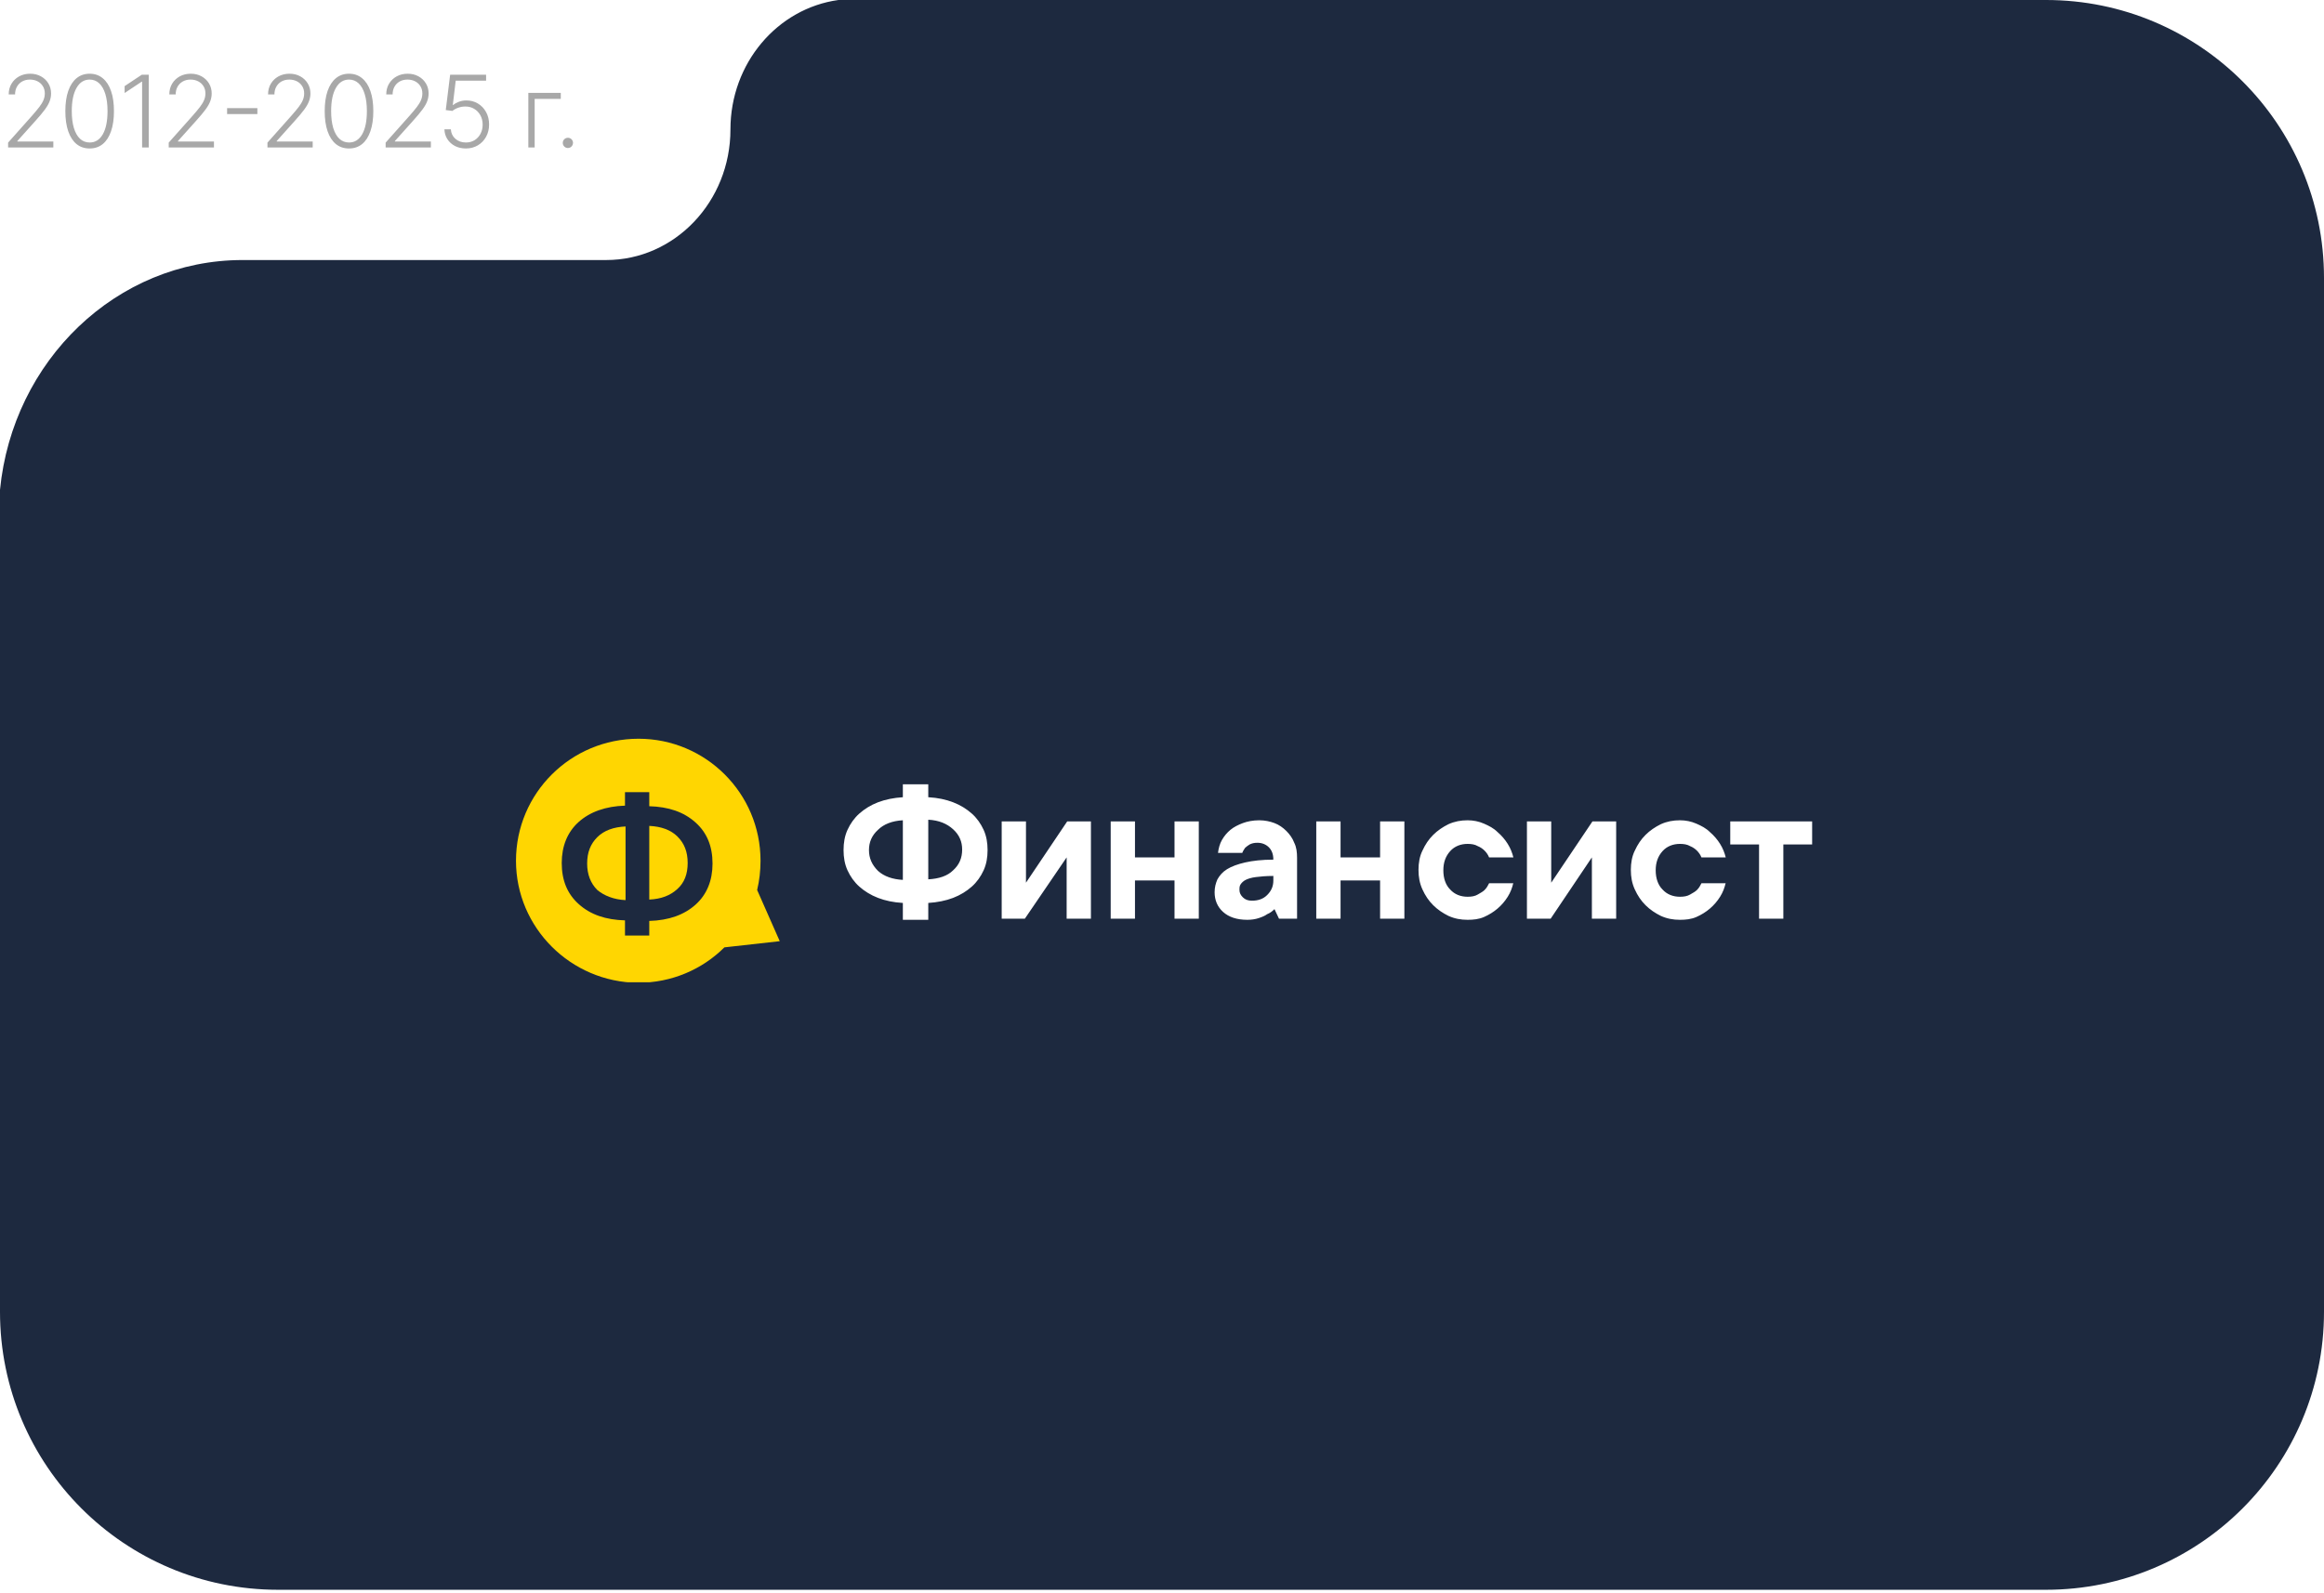 <?xml version="1.0" encoding="UTF-8"?> <svg xmlns="http://www.w3.org/2000/svg" width="563" height="386" viewBox="0 0 563 386" fill="none"><rect x="0" y="0" width="563" height="386" fill="#808080" stroke="none"/><g clip-path="url(#clip0_713_1165)"><rect width="563" height="386" fill="white"></rect><path fill-rule="evenodd" clip-rule="evenodd" d="M58.776 63.008H146.851C163.476 63.008 176.953 48.843 176.953 31.369C176.953 15.301 188.349 2.03 203.11 0H495.656C532.849 0 563 30.151 563 67.344V317.866C563 355.06 532.849 385.211 495.656 385.211H67.344C30.151 385.211 0 355.059 0 317.866V118.684C3.061 87.405 28.208 63.008 58.776 63.008Z" fill="#1D293F"></path><path d="M1.963 35.734V34.555L7.723 28.081C8.474 27.231 9.08 26.505 9.539 25.903C9.998 25.3 10.331 24.743 10.538 24.232C10.75 23.722 10.856 23.191 10.856 22.64C10.856 21.968 10.699 21.383 10.383 20.883C10.073 20.378 9.645 19.985 9.1 19.704C8.555 19.423 7.941 19.282 7.258 19.282C6.535 19.282 5.9 19.437 5.355 19.747C4.816 20.057 4.397 20.482 4.098 21.021C3.8 21.561 3.65 22.18 3.65 22.881H2.109C2.109 21.905 2.333 21.041 2.781 20.289C3.234 19.532 3.851 18.938 4.632 18.507C5.418 18.077 6.308 17.861 7.301 17.861C8.282 17.861 9.155 18.074 9.918 18.498C10.681 18.918 11.281 19.489 11.717 20.212C12.154 20.935 12.372 21.744 12.372 22.64C12.372 23.288 12.257 23.917 12.027 24.525C11.803 25.134 11.416 25.811 10.865 26.557C10.314 27.303 9.551 28.216 8.575 29.295L4.201 34.176V34.288H12.923V35.734H1.963ZM21.719 35.976C20.479 35.976 19.42 35.62 18.542 34.908C17.669 34.191 16.998 33.155 16.527 31.8C16.062 30.445 15.83 28.818 15.83 26.919C15.83 25.024 16.062 23.403 16.527 22.054C16.998 20.7 17.672 19.664 18.55 18.946C19.434 18.223 20.49 17.861 21.719 17.861C22.947 17.861 24 18.223 24.878 18.946C25.762 19.664 26.437 20.7 26.901 22.054C27.372 23.403 27.607 25.024 27.607 26.919C27.607 28.818 27.372 30.445 26.901 31.8C26.437 33.155 25.765 34.191 24.887 34.908C24.015 35.62 22.958 35.976 21.719 35.976ZM21.719 34.529C23.079 34.529 24.141 33.866 24.904 32.54C25.668 31.209 26.049 29.335 26.049 26.919C26.049 25.311 25.874 23.94 25.524 22.803C25.18 21.661 24.683 20.789 24.035 20.186C23.392 19.583 22.62 19.282 21.719 19.282C20.37 19.282 19.311 19.953 18.542 21.297C17.773 22.634 17.388 24.508 17.388 26.919C17.388 28.526 17.56 29.897 17.905 31.034C18.255 32.17 18.751 33.037 19.394 33.634C20.043 34.231 20.817 34.529 21.719 34.529ZM36.035 18.102V35.734H34.425V19.79H34.322L30.19 22.536V20.866L34.356 18.102H36.035ZM40.873 35.734V34.555L46.633 28.081C47.385 27.231 47.99 26.505 48.449 25.903C48.909 25.3 49.242 24.743 49.448 24.232C49.66 23.722 49.767 23.191 49.767 22.64C49.767 21.968 49.609 21.383 49.293 20.883C48.983 20.378 48.556 19.985 48.01 19.704C47.465 19.423 46.851 19.282 46.168 19.282C45.445 19.282 44.81 19.437 44.265 19.747C43.726 20.057 43.307 20.482 43.008 21.021C42.71 21.561 42.561 22.18 42.561 22.881H41.02C41.02 21.905 41.243 21.041 41.691 20.289C42.145 19.532 42.761 18.938 43.542 18.507C44.328 18.077 45.218 17.861 46.211 17.861C47.193 17.861 48.065 18.074 48.828 18.498C49.592 18.918 50.191 19.489 50.628 20.212C51.064 20.935 51.282 21.744 51.282 22.64C51.282 23.288 51.167 23.917 50.938 24.525C50.714 25.134 50.326 25.811 49.775 26.557C49.224 27.303 48.461 28.216 47.485 29.295L43.112 34.176V34.288H51.833V35.734H40.873ZM62.351 26.195V27.642H55.016V26.195H62.351ZM64.793 35.734V34.555L70.553 28.081C71.305 27.231 71.91 26.505 72.369 25.903C72.828 25.3 73.161 24.743 73.368 24.232C73.58 23.722 73.686 23.191 73.686 22.64C73.686 21.968 73.529 21.383 73.213 20.883C72.903 20.378 72.475 19.985 71.93 19.704C71.385 19.423 70.771 19.282 70.088 19.282C69.365 19.282 68.73 19.437 68.185 19.747C67.646 20.057 67.227 20.482 66.928 21.021C66.63 21.561 66.481 22.18 66.481 22.881H64.939C64.939 21.905 65.163 21.041 65.611 20.289C66.064 19.532 66.681 18.938 67.462 18.507C68.248 18.077 69.138 17.861 70.131 17.861C71.112 17.861 71.985 18.074 72.748 18.498C73.511 18.918 74.111 19.489 74.547 20.212C74.984 20.935 75.202 21.744 75.202 22.64C75.202 23.288 75.087 23.917 74.857 24.525C74.633 25.134 74.246 25.811 73.695 26.557C73.144 27.303 72.381 28.216 71.405 29.295L67.031 34.176V34.288H75.753V35.734H64.793ZM84.549 35.976C83.309 35.976 82.25 35.62 81.372 34.908C80.499 34.191 79.828 33.155 79.357 31.8C78.892 30.445 78.66 28.818 78.66 26.919C78.66 25.024 78.892 23.403 79.357 22.054C79.828 20.7 80.502 19.664 81.38 18.946C82.264 18.223 83.32 17.861 84.549 17.861C85.777 17.861 86.83 18.223 87.708 18.946C88.592 19.664 89.267 20.7 89.732 22.054C90.202 23.403 90.438 25.024 90.438 26.919C90.438 28.818 90.202 30.445 89.732 31.8C89.267 33.155 88.595 34.191 87.717 34.908C86.845 35.62 85.788 35.976 84.549 35.976ZM84.549 34.529C85.909 34.529 86.971 33.866 87.734 32.54C88.498 31.209 88.879 29.335 88.879 26.919C88.879 25.311 88.704 23.94 88.354 22.803C88.01 21.661 87.513 20.789 86.865 20.186C86.222 19.583 85.45 19.282 84.549 19.282C83.2 19.282 82.141 19.953 81.372 21.297C80.603 22.634 80.218 24.508 80.218 26.919C80.218 28.526 80.39 29.897 80.735 31.034C81.085 32.17 81.581 33.037 82.224 33.634C82.873 34.231 83.648 34.529 84.549 34.529ZM93.424 35.734V34.555L99.184 28.081C99.936 27.231 100.541 26.505 101.001 25.903C101.46 25.3 101.793 24.743 101.999 24.232C102.212 23.722 102.318 23.191 102.318 22.64C102.318 21.968 102.16 21.383 101.844 20.883C101.534 20.378 101.107 19.985 100.562 19.704C100.016 19.423 99.402 19.282 98.719 19.282C97.996 19.282 97.362 19.437 96.816 19.747C96.277 20.057 95.858 20.482 95.559 21.021C95.261 21.561 95.112 22.18 95.112 22.881H93.571C93.571 21.905 93.794 21.041 94.242 20.289C94.696 19.532 95.313 18.938 96.093 18.507C96.88 18.077 97.769 17.861 98.762 17.861C99.744 17.861 100.616 18.074 101.379 18.498C102.143 18.918 102.743 19.489 103.179 20.212C103.615 20.935 103.833 21.744 103.833 22.64C103.833 23.288 103.718 23.917 103.489 24.525C103.265 25.134 102.877 25.811 102.326 26.557C101.775 27.303 101.012 28.216 100.036 29.295L95.663 34.176V34.288H104.384V35.734H93.424ZM112.861 35.976C111.88 35.976 111.002 35.778 110.227 35.382C109.458 34.98 108.844 34.429 108.385 33.728C107.931 33.028 107.69 32.228 107.661 31.326H109.22C109.271 32.262 109.639 33.031 110.322 33.634C111.005 34.231 111.851 34.529 112.861 34.529C113.648 34.529 114.348 34.343 114.962 33.97C115.576 33.591 116.056 33.074 116.4 32.42C116.75 31.76 116.925 31.017 116.925 30.19C116.919 29.329 116.733 28.572 116.366 27.917C115.998 27.257 115.499 26.741 114.867 26.367C114.242 25.994 113.539 25.808 112.758 25.808C112.167 25.802 111.587 25.9 111.019 26.101C110.451 26.302 109.977 26.56 109.599 26.875L107.989 26.669L109.048 18.102H117.76V19.549H110.399L109.693 25.446H109.779C110.17 25.119 110.643 24.852 111.2 24.646C111.762 24.439 112.356 24.336 112.982 24.336C114.021 24.336 114.954 24.585 115.78 25.085C116.612 25.584 117.269 26.273 117.752 27.151C118.239 28.023 118.483 29.028 118.483 30.164C118.483 31.278 118.239 32.273 117.752 33.152C117.269 34.024 116.604 34.713 115.754 35.218C114.911 35.723 113.946 35.976 112.861 35.976ZM135.852 22.511V23.957H129.524V35.734H127.991V22.511H135.852ZM137.575 35.864C137.236 35.864 136.944 35.743 136.697 35.502C136.456 35.255 136.335 34.962 136.335 34.624C136.335 34.279 136.456 33.987 136.697 33.746C136.944 33.505 137.236 33.384 137.575 33.384C137.919 33.384 138.212 33.505 138.453 33.746C138.694 33.987 138.815 34.279 138.815 34.624C138.815 34.848 138.757 35.054 138.642 35.244C138.533 35.433 138.384 35.585 138.195 35.7C138.011 35.809 137.804 35.864 137.575 35.864Z" fill="#A8A8A8"></path><g clip-path="url(#clip1_713_1165)"><path d="M218.721 198.758C216.122 198.894 214.07 199.711 212.701 201.074C211.196 202.437 210.512 204.072 210.512 205.979C210.512 207.887 211.196 209.522 212.701 211.021C214.206 212.383 216.259 213.065 218.721 213.201V198.758ZM224.878 193.171C227.204 193.307 229.12 193.716 230.898 194.397C232.677 195.079 234.182 196.032 235.413 197.122C236.645 198.213 237.603 199.575 238.287 201.074C238.971 202.573 239.244 204.208 239.244 205.979C239.244 207.751 238.971 209.386 238.287 210.885C237.603 212.383 236.645 213.746 235.413 214.836C234.182 215.926 232.677 216.88 230.898 217.561C229.12 218.243 227.067 218.651 224.878 218.788V222.875H218.721V218.788C216.396 218.651 214.48 218.243 212.701 217.561C210.923 216.88 209.418 215.926 208.186 214.836C206.955 213.746 205.997 212.383 205.313 210.885C204.629 209.386 204.355 207.751 204.355 205.979C204.355 204.208 204.629 202.573 205.313 201.074C205.997 199.575 206.955 198.213 208.186 197.122C209.418 196.032 210.923 195.079 212.701 194.397C214.48 193.716 216.532 193.307 218.721 193.171V190.037H224.878V193.171ZM224.878 213.065C227.478 212.928 229.53 212.247 230.898 210.885C232.403 209.522 233.087 207.887 233.087 205.843C233.087 203.935 232.403 202.3 230.898 200.938C229.393 199.575 227.478 198.758 224.878 198.621V213.065ZM264.282 199.03V222.603H258.399V207.751L248.274 222.603H242.665V199.03H248.548V213.882L258.536 199.03H264.282ZM290.415 199.03V222.603H284.532V213.337H274.954V222.603H269.071V199.03H274.954V207.751H284.532V199.03H290.415ZM305.054 198.758C306.423 198.758 307.654 199.03 308.749 199.439C309.843 199.848 310.801 200.529 311.622 201.346C312.443 202.164 313.127 203.118 313.537 204.208C314.084 205.298 314.221 206.524 314.221 207.887V222.603H309.843L308.749 220.286C308.201 220.831 307.654 221.24 306.97 221.513C306.423 221.922 305.738 222.194 304.918 222.467C304.097 222.739 303.139 222.875 302.181 222.875C299.582 222.875 297.666 222.194 296.298 220.968C294.93 219.741 294.246 218.106 294.246 216.199C294.246 214.972 294.519 214.019 294.93 213.065C295.477 212.111 296.161 211.293 297.256 210.612C298.35 209.931 299.855 209.386 301.634 208.977C303.413 208.568 305.738 208.296 308.475 208.296C308.475 206.933 308.064 205.979 307.38 205.298C306.696 204.617 305.738 204.208 304.644 204.208C303.823 204.208 303.276 204.344 302.728 204.617C302.318 204.889 301.908 205.162 301.634 205.434C301.36 205.843 301.087 206.252 300.95 206.661H295.067C295.203 205.57 295.477 204.48 296.024 203.527C296.572 202.573 297.256 201.755 298.077 201.074C298.898 200.393 299.992 199.848 301.087 199.439C302.181 199.03 303.549 198.758 305.054 198.758ZM303.276 218.243C304.781 218.243 306.012 217.834 306.97 216.88C307.928 215.926 308.475 214.836 308.475 213.337V212.247C306.696 212.247 305.328 212.383 304.233 212.52C303.139 212.656 302.318 212.928 301.771 213.201C301.223 213.473 300.813 213.882 300.539 214.291C300.266 214.7 300.266 215.109 300.266 215.654C300.266 216.335 300.539 216.88 301.087 217.425C301.634 217.97 302.318 218.243 303.276 218.243ZM340.217 199.03V222.603H334.334V213.337H324.756V222.603H318.873V199.03H324.756V207.751H334.334V199.03H340.217ZM366.623 213.882C366.349 215.109 365.939 216.199 365.255 217.289C364.571 218.379 363.75 219.333 362.792 220.15C361.834 220.968 360.74 221.649 359.508 222.194C358.277 222.739 356.909 222.875 355.541 222.875C353.899 222.875 352.394 222.603 350.889 221.922C349.521 221.24 348.289 220.423 347.195 219.333C346.1 218.243 345.279 217.016 344.595 215.517C343.911 214.019 343.637 212.52 343.637 210.748C343.637 209.113 343.911 207.478 344.595 206.116C345.279 204.617 346.1 203.39 347.195 202.3C348.289 201.21 349.521 200.393 350.889 199.711C352.394 199.03 353.899 198.758 355.541 198.758C356.909 198.758 358.277 199.03 359.508 199.575C360.74 200.12 361.834 200.665 362.792 201.619C363.75 202.437 364.571 203.39 365.255 204.48C365.939 205.57 366.349 206.661 366.623 207.751H360.74C360.466 207.069 360.056 206.524 359.645 206.116C359.235 205.707 358.687 205.298 358.003 205.025C357.319 204.617 356.498 204.48 355.541 204.48C353.899 204.48 352.394 205.025 351.299 206.252C350.205 207.478 349.657 208.977 349.657 210.885C349.657 212.792 350.205 214.427 351.299 215.517C352.394 216.744 353.899 217.289 355.541 217.289C356.498 217.289 357.319 217.152 358.003 216.744C358.687 216.335 359.235 216.062 359.645 215.654C360.193 215.109 360.466 214.564 360.74 214.019H366.623V213.882ZM391.524 199.03V222.603H385.641V207.751L375.653 222.603H369.907V199.03H375.79V213.882L385.778 199.03H391.524ZM418.067 213.882C417.793 215.109 417.383 216.199 416.699 217.289C416.015 218.379 415.194 219.333 414.236 220.15C413.278 220.968 412.184 221.649 410.952 222.194C409.721 222.739 408.353 222.875 406.985 222.875C405.343 222.875 403.838 222.603 402.333 221.922C400.965 221.24 399.733 220.423 398.639 219.333C397.544 218.243 396.723 217.016 396.039 215.517C395.355 214.019 395.081 212.52 395.081 210.748C395.081 209.113 395.355 207.478 396.039 206.116C396.723 204.617 397.544 203.39 398.639 202.3C399.733 201.21 400.965 200.393 402.333 199.711C403.838 199.03 405.343 198.758 406.985 198.758C408.353 198.758 409.721 199.03 410.952 199.575C412.184 200.12 413.278 200.665 414.236 201.619C415.194 202.437 416.015 203.39 416.699 204.48C417.383 205.57 417.793 206.661 418.067 207.751H412.184C411.91 207.069 411.5 206.524 411.089 206.116C410.679 205.707 410.131 205.298 409.447 205.025C408.763 204.617 407.942 204.48 406.985 204.48C405.343 204.48 403.838 205.025 402.743 206.252C401.649 207.478 401.101 208.977 401.101 210.885C401.101 212.792 401.649 214.427 402.743 215.517C403.838 216.744 405.343 217.289 406.985 217.289C407.942 217.289 408.763 217.152 409.447 216.744C410.131 216.335 410.679 216.062 411.089 215.654C411.637 215.109 411.91 214.564 412.184 214.019H418.067V213.882ZM419.162 199.03H439V204.617H432.023V222.603H426.139V204.617H419.162V199.03Z" fill="white"></path><path d="M157.289 200.12V217.97C160.162 217.834 162.351 217.016 164.13 215.381C165.772 213.882 166.593 211.838 166.593 209.113C166.593 206.388 165.772 204.344 164.13 202.709C162.488 201.074 160.162 200.256 157.289 200.12Z" fill="#FFD601"></path><path d="M142.239 209.249C142.239 211.838 143.06 214.018 144.702 215.654C146.344 217.016 148.67 217.97 151.543 218.106V200.256C148.67 200.393 146.344 201.21 144.702 202.845C143.06 204.48 142.239 206.524 142.239 209.249Z" fill="#FFD601"></path><path d="M183.422 215.654C183.969 213.337 184.243 211.021 184.243 208.568C184.243 192.217 170.971 179 154.69 179C138.271 179 125 192.217 125 208.568C125 224.783 138.271 238 154.553 238.136C162.762 238.136 170.15 234.866 175.486 229.552L188.895 228.053L183.422 215.654ZM168.508 219.196C165.772 221.649 162.078 223.012 157.289 223.148V226.691H151.406V223.012C146.754 222.875 143.06 221.649 140.187 219.06C137.451 216.607 136.082 213.337 136.082 209.113C136.082 205.025 137.451 201.619 140.187 199.166C142.923 196.714 146.754 195.351 151.406 195.215V191.945H157.289V195.351C161.941 195.487 165.635 196.714 168.508 199.303C171.245 201.755 172.613 205.025 172.613 209.249C172.613 213.337 171.245 216.744 168.508 219.196Z" fill="#FFD601"></path></g></g><defs><clipPath id="clip0_713_1165"><rect width="563" height="386" fill="white"></rect></clipPath><clipPath id="clip1_713_1165"><rect width="314" height="59" fill="white" transform="translate(125 179)"></rect></clipPath></defs></svg> 